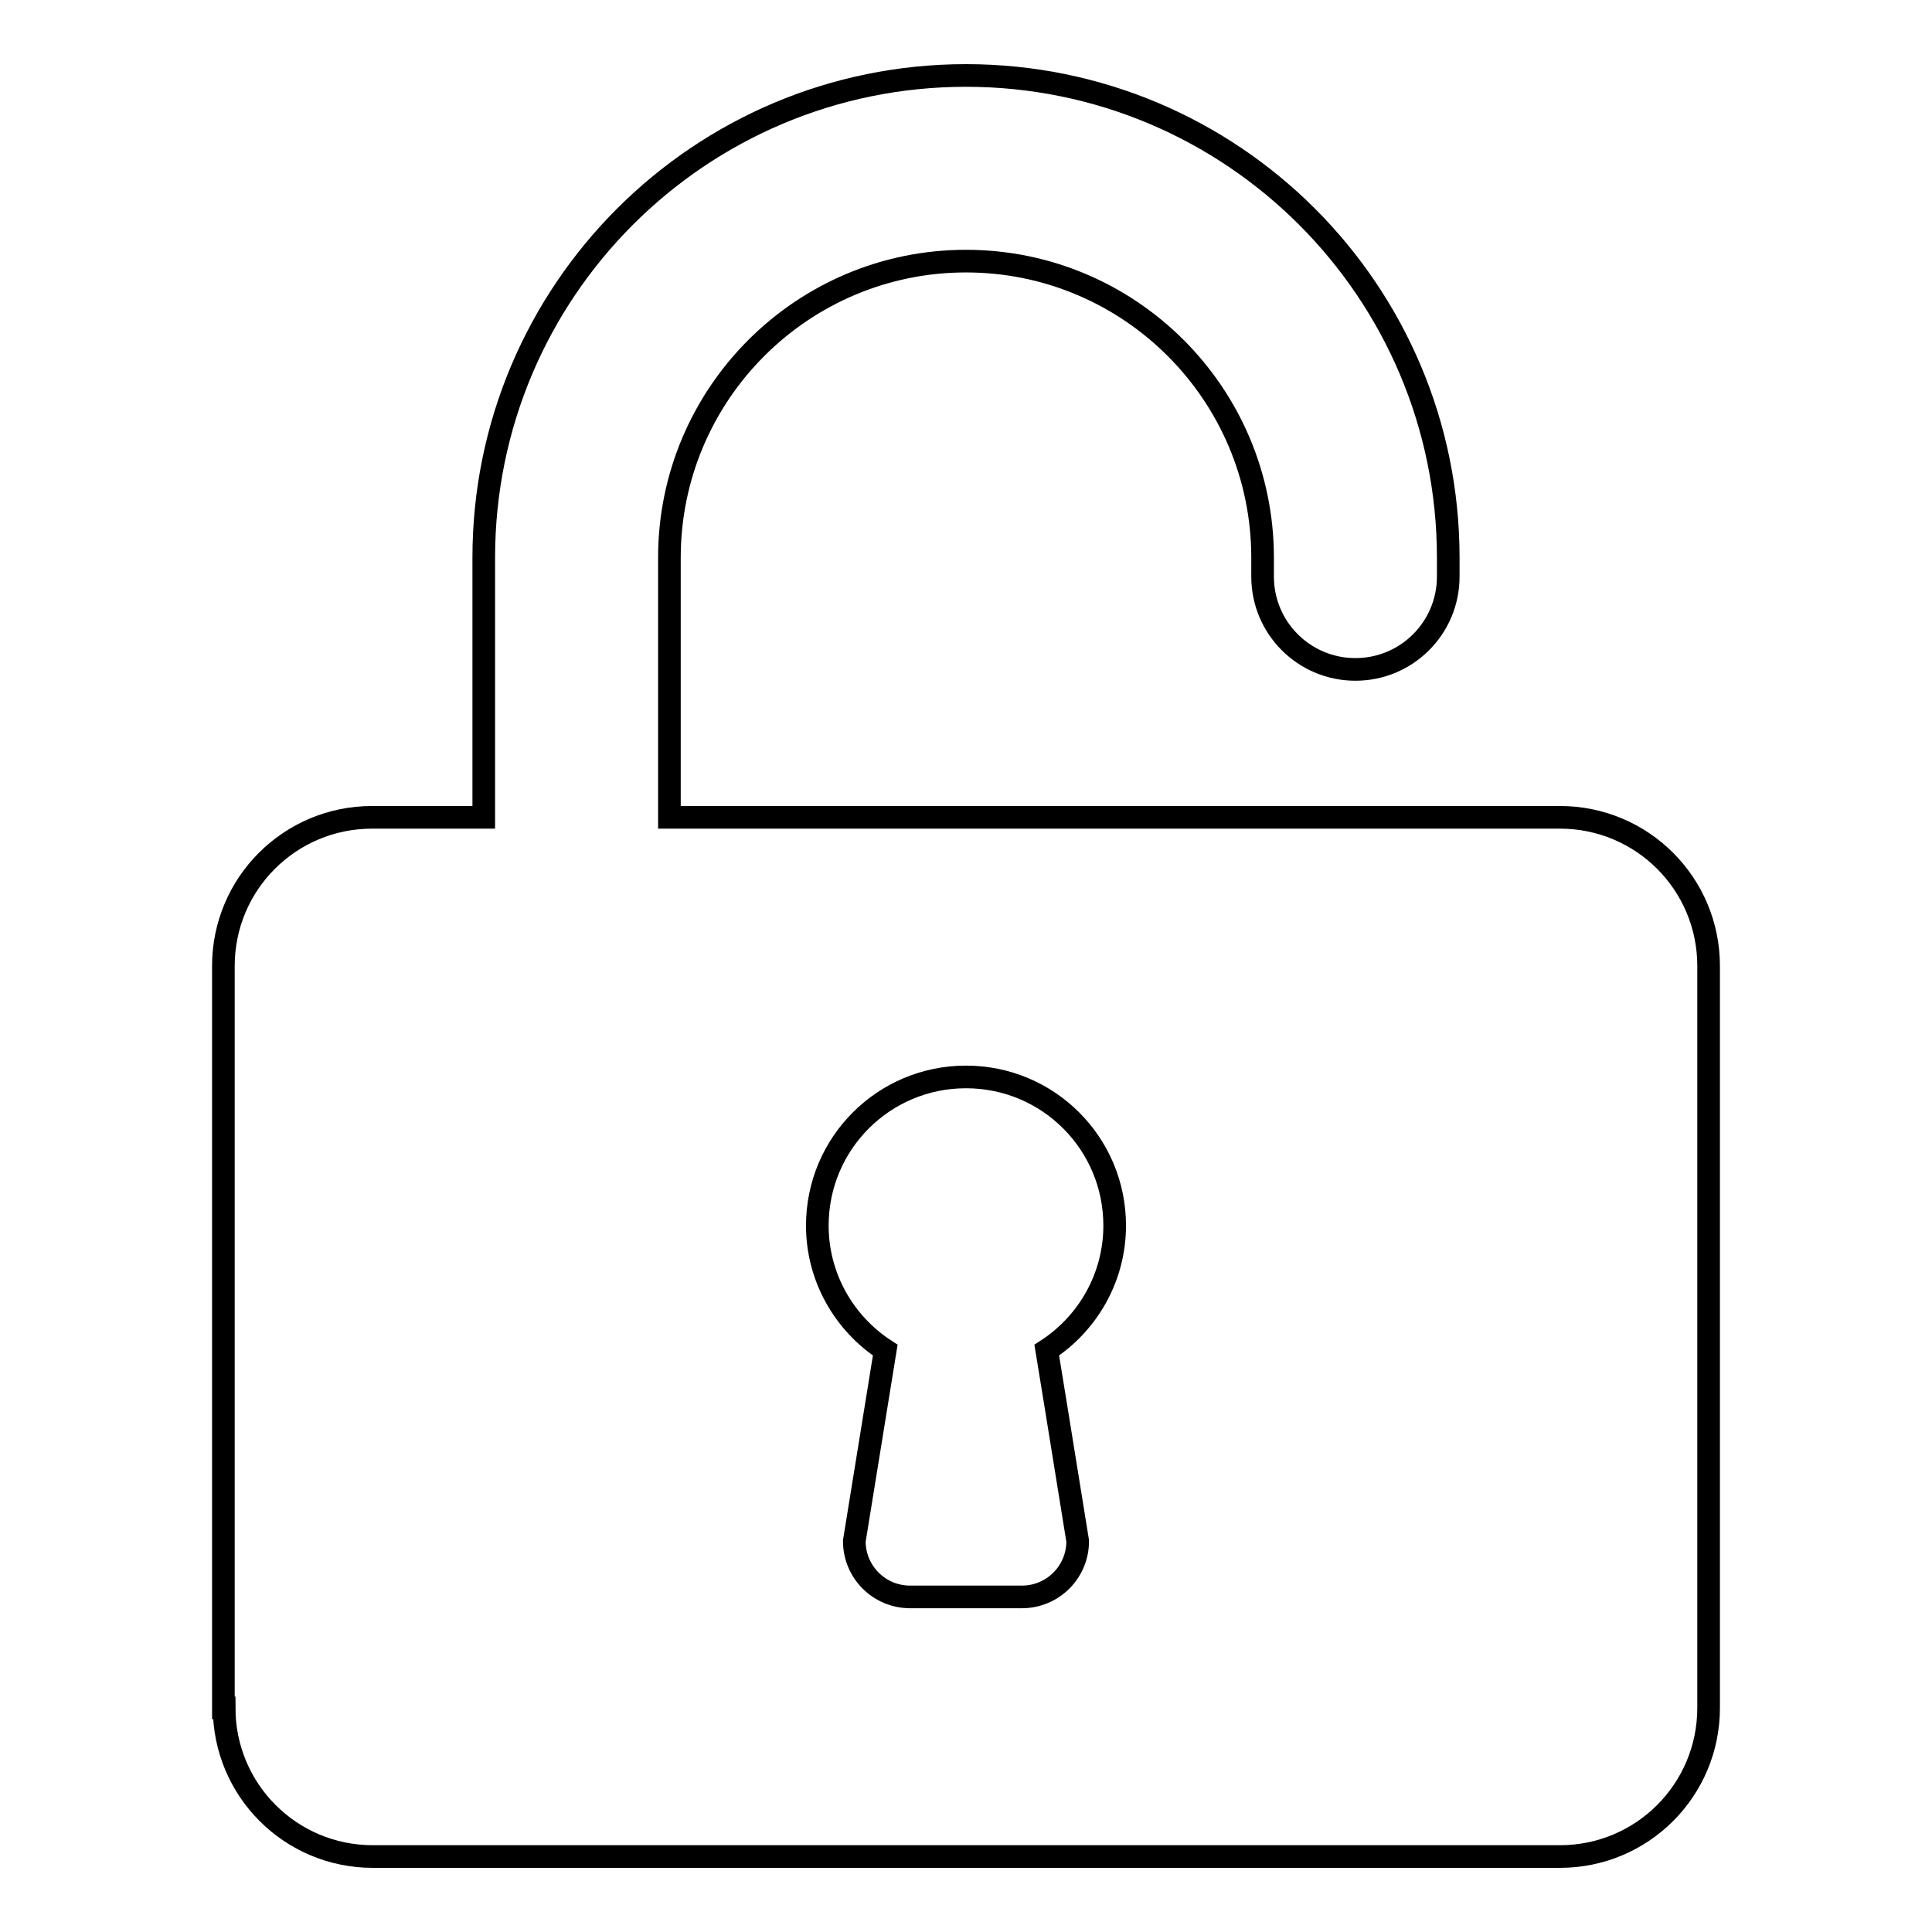 <?xml version="1.0" encoding="utf-8"?>
<!-- Svg Vector Icons : http://www.onlinewebfonts.com/icon -->
<!DOCTYPE svg PUBLIC "-//W3C//DTD SVG 1.1//EN" "http://www.w3.org/Graphics/SVG/1.1/DTD/svg11.dtd">
<svg version="1.1" xmlns="http://www.w3.org/2000/svg" xmlns:xlink="http://www.w3.org/1999/xlink" x="0px" y="0px" viewBox="0 0 256 256" enable-background="new 0 0 256 256" xml:space="preserve">
<g> <path stroke-width="3" fill-opacity="0" stroke="#000000"  d="M29.7,226.3c0,10.9,8.8,19.7,19.7,19.7h157.3c10.9,0,19.7-8.8,19.7-19.7V128c0-10.9-8.8-19.7-19.7-19.7 h-118V73.9c0-21.7,17.6-39.3,39.3-39.3s39.3,17.6,39.3,39.3v2.5c0,6.8,5.5,12.3,12.3,12.3c6.8,0,12.3-5.5,12.3-12.3v-2.5 c0-35.3-28.6-63.9-63.9-63.9c-35.3,0-63.9,28.6-63.9,63.9v34.4H49.3c-10.9,0-19.7,8.8-19.7,19.7V226.3z M108.3,162.4 c0-10.9,8.8-19.7,19.7-19.7c10.9,0,19.7,8.8,19.7,19.7c0,6.9-3.6,13-9,16.5c0,0,1.9,11.6,4.1,25.3c0,4.1-3.3,7.4-7.4,7.4h-14.8 c-4.1,0-7.4-3.3-7.4-7.4l4.1-25.3C111.9,175.4,108.3,169.3,108.3,162.4z"/></g>
</svg>